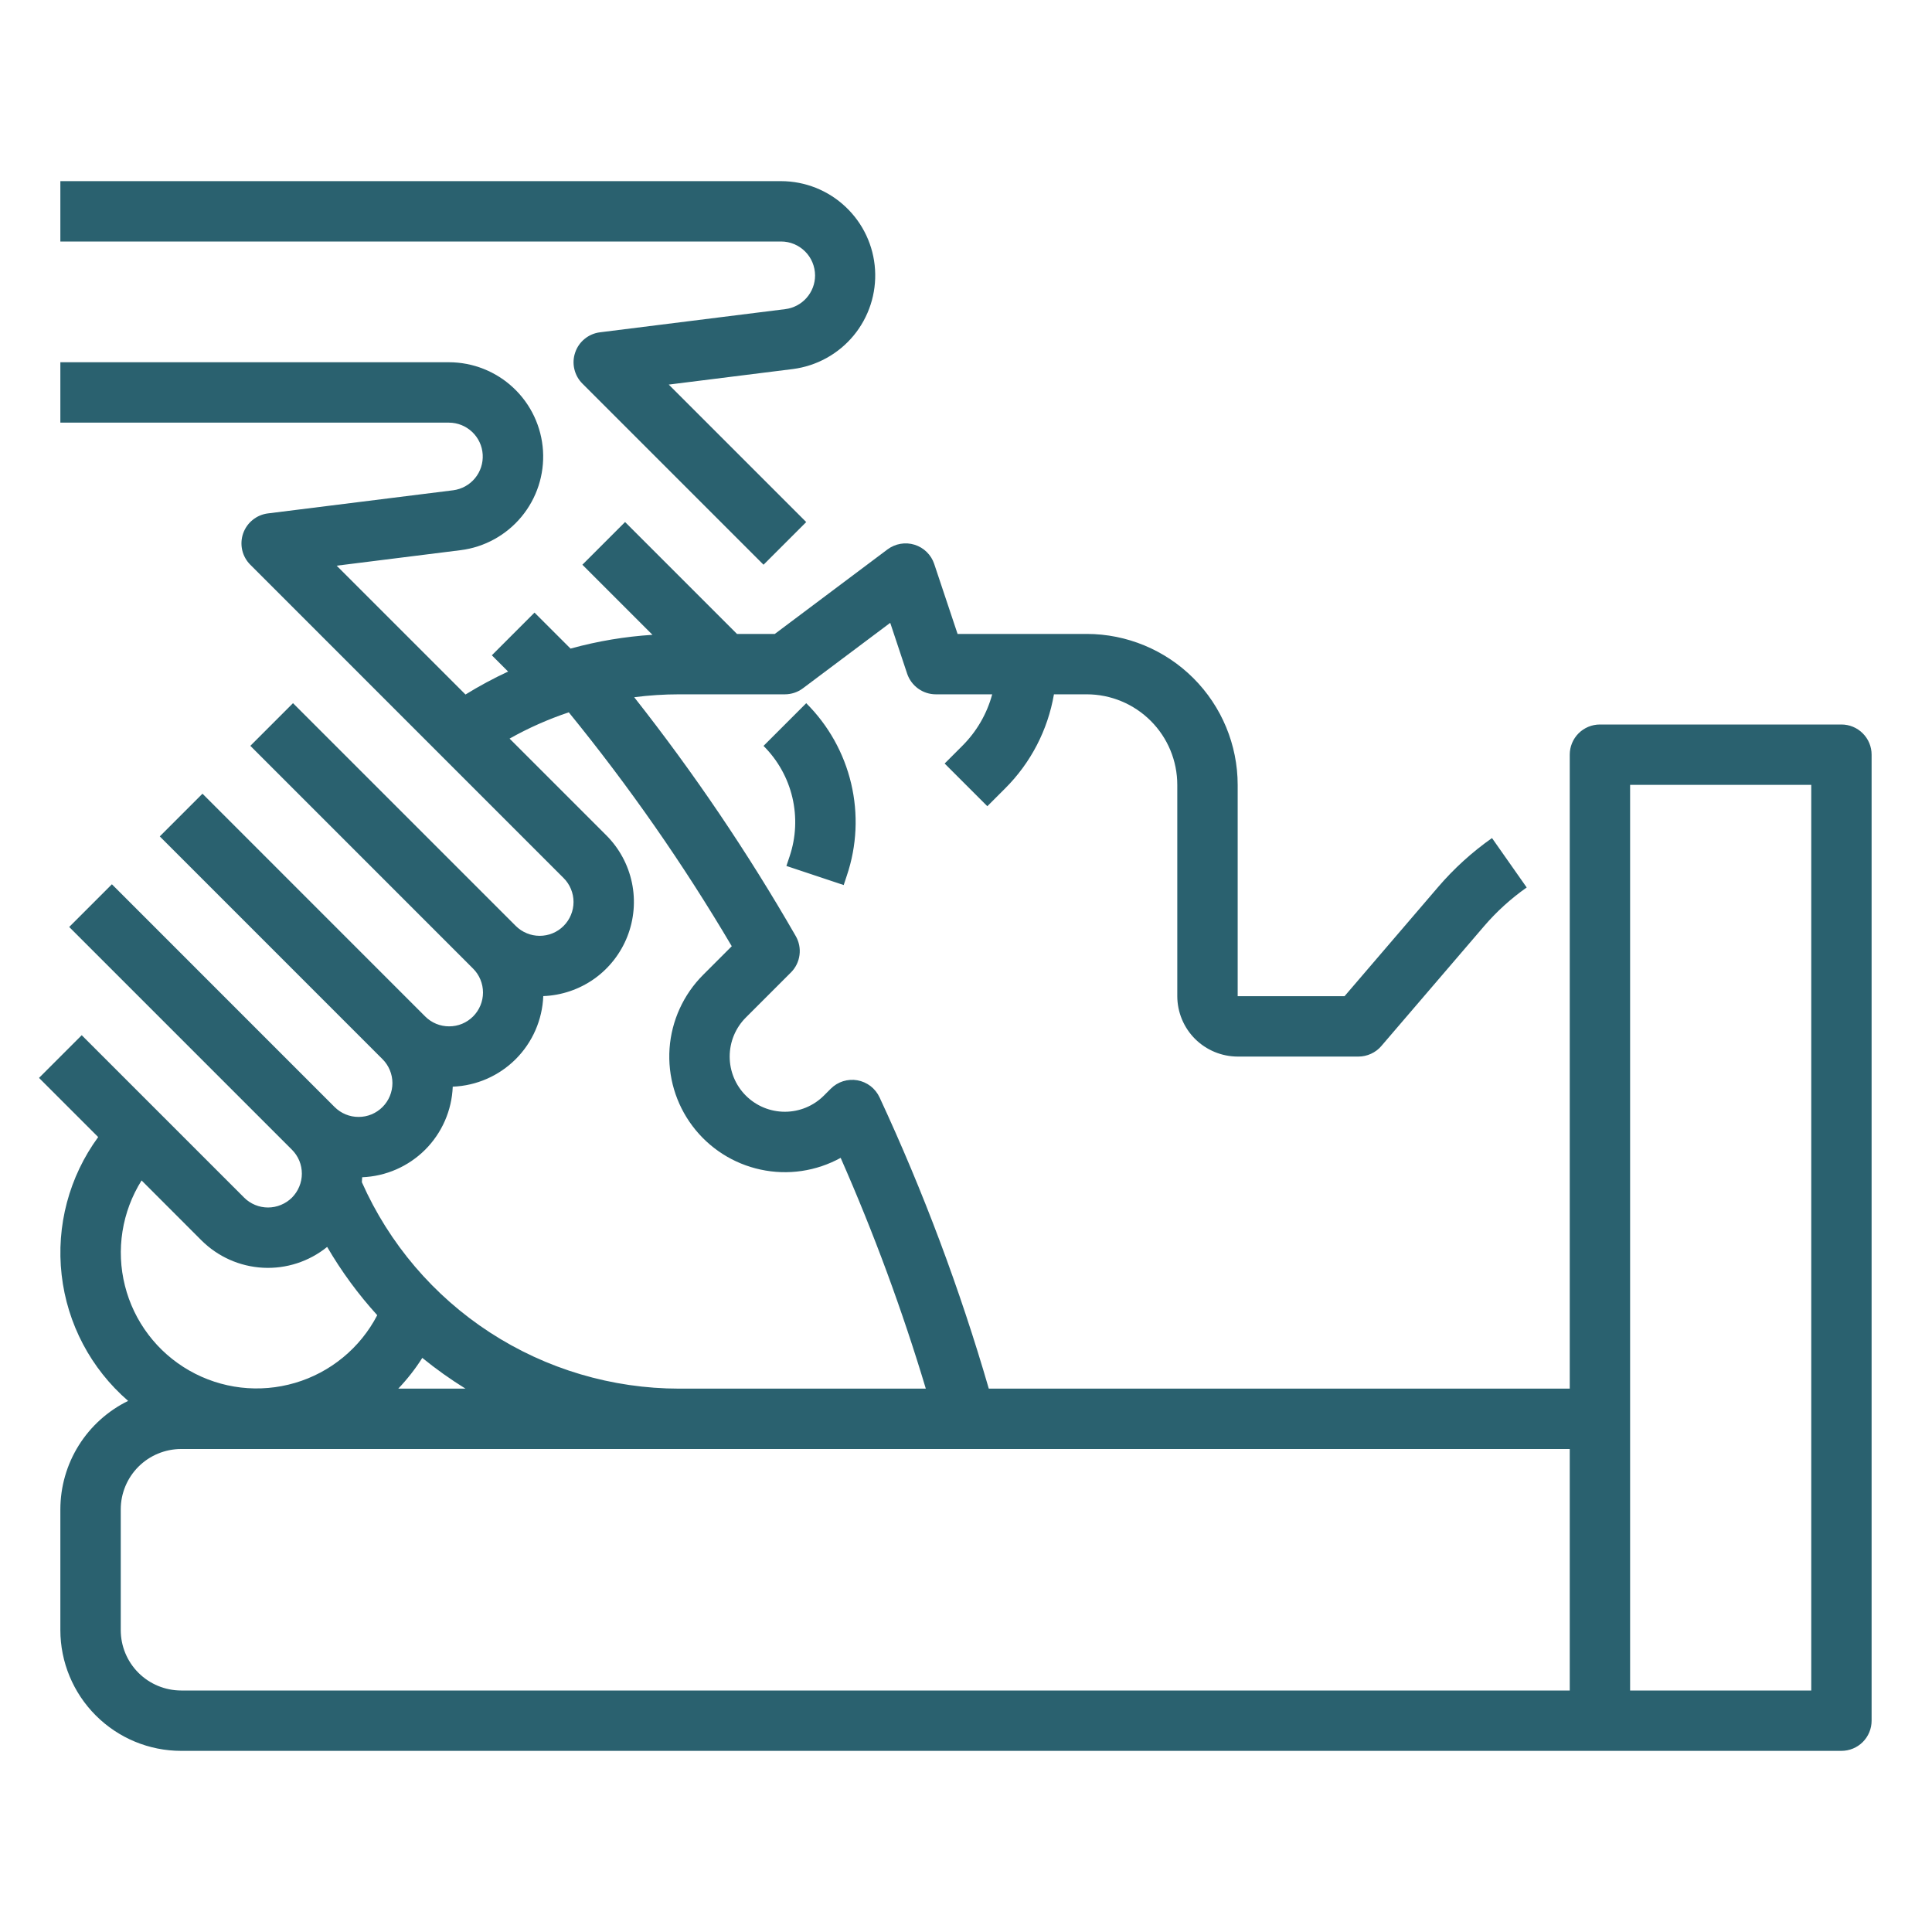 <?xml version="1.0" encoding="UTF-8"?>
<svg xmlns="http://www.w3.org/2000/svg" width="50" height="50" viewBox="0 0 50 50" fill="none">
  <path d="M21.094 7.129C21.094 7.343 21.015 7.55 20.873 7.71C20.732 7.87 20.536 7.974 20.324 8L15.528 8.6C15.383 8.618 15.246 8.676 15.132 8.769C15.018 8.861 14.933 8.983 14.886 9.122C14.838 9.26 14.83 9.409 14.864 9.552C14.897 9.694 14.969 9.825 15.073 9.928L19.76 14.615L20.865 13.511L17.307 9.953L20.518 9.551C21.133 9.472 21.695 9.163 22.091 8.685C22.486 8.207 22.685 7.596 22.646 6.977C22.608 6.358 22.335 5.777 21.883 5.352C21.432 4.926 20.835 4.689 20.215 4.688H1.562V6.25H20.215C20.448 6.25 20.671 6.343 20.836 6.508C21.001 6.672 21.093 6.896 21.094 7.129Z" fill="#2A616F"></path>
  <path d="M20.352 22.411L21.835 22.905L21.917 22.657C22.176 21.89 22.214 21.066 22.028 20.278C21.842 19.49 21.439 18.77 20.865 18.199L19.76 19.304C20.128 19.67 20.387 20.132 20.506 20.637C20.625 21.143 20.601 21.671 20.435 22.163L20.352 22.411Z" fill="#2A616F"></path>
  <path d="M47.656 18.75H41.406C41.199 18.75 41 18.832 40.853 18.979C40.707 19.125 40.625 19.324 40.625 19.531V35.938H25.59C24.84 33.356 23.895 30.836 22.762 28.398C22.709 28.285 22.629 28.185 22.53 28.108C22.43 28.032 22.313 27.98 22.19 27.958C22.066 27.936 21.939 27.945 21.819 27.982C21.699 28.02 21.59 28.086 21.501 28.175L21.322 28.354C21.054 28.622 20.691 28.772 20.312 28.772C19.933 28.772 19.57 28.622 19.302 28.354C19.034 28.086 18.884 27.723 18.884 27.344C18.884 26.965 19.034 26.602 19.302 26.334L20.469 25.167C20.591 25.045 20.669 24.887 20.691 24.716C20.714 24.546 20.679 24.373 20.593 24.224C19.352 22.065 17.955 20 16.413 18.044C16.799 17.994 17.188 17.969 17.578 17.969H20.312C20.481 17.969 20.646 17.914 20.781 17.812L23.039 16.119L23.477 17.435C23.529 17.59 23.629 17.725 23.762 17.821C23.895 17.917 24.055 17.969 24.218 17.969H25.678C25.542 18.474 25.275 18.933 24.905 19.302L24.447 19.76L25.552 20.865L26.01 20.407C26.675 19.745 27.117 18.893 27.276 17.969H28.125C28.746 17.969 29.342 18.217 29.781 18.656C30.221 19.095 30.468 19.691 30.468 20.312V25.781C30.469 26.195 30.634 26.593 30.927 26.886C31.22 27.178 31.617 27.343 32.031 27.344H35.156C35.269 27.344 35.38 27.319 35.482 27.272C35.585 27.225 35.676 27.157 35.749 27.071L38.403 23.975C38.729 23.594 39.101 23.256 39.511 22.968L38.613 21.689C38.096 22.053 37.627 22.479 37.216 22.959L34.797 25.781H32.031V20.312C32.03 19.277 31.618 18.284 30.886 17.552C30.153 16.819 29.16 16.407 28.125 16.406H24.782L24.178 14.597C24.139 14.479 24.073 14.373 23.984 14.286C23.896 14.199 23.788 14.135 23.67 14.098C23.552 14.061 23.427 14.053 23.305 14.074C23.183 14.095 23.067 14.145 22.968 14.219L20.052 16.406H19.073L16.177 13.51L15.072 14.615L16.886 16.429C16.176 16.474 15.472 16.592 14.786 16.78C14.779 16.782 14.773 16.785 14.766 16.786L13.833 15.854L12.729 16.959L13.15 17.38C12.771 17.556 12.403 17.754 12.047 17.974L8.713 14.64L11.924 14.238C12.539 14.16 13.102 13.85 13.497 13.372C13.893 12.894 14.091 12.284 14.053 11.665C14.014 11.045 13.741 10.464 13.289 10.039C12.838 9.614 12.241 9.376 11.621 9.375H1.562V10.938H11.621C11.844 10.939 12.057 11.025 12.219 11.178C12.381 11.331 12.479 11.54 12.492 11.762C12.506 11.984 12.435 12.203 12.294 12.375C12.152 12.547 11.951 12.659 11.73 12.688L6.934 13.287C6.788 13.305 6.651 13.364 6.538 13.456C6.424 13.548 6.339 13.671 6.291 13.809C6.244 13.947 6.236 14.097 6.269 14.239C6.302 14.382 6.375 14.512 6.478 14.615L14.586 22.724C14.668 22.805 14.732 22.902 14.776 23.008C14.82 23.114 14.843 23.228 14.843 23.343C14.843 23.458 14.82 23.572 14.776 23.678C14.732 23.785 14.668 23.881 14.586 23.963C14.505 24.044 14.409 24.109 14.302 24.153C14.196 24.197 14.082 24.219 13.967 24.219C13.852 24.219 13.738 24.197 13.632 24.152C13.525 24.108 13.429 24.044 13.348 23.963L7.583 18.198L6.479 19.302L12.243 25.067C12.325 25.148 12.389 25.245 12.433 25.351C12.477 25.458 12.5 25.572 12.5 25.686C12.5 25.802 12.477 25.916 12.433 26.022C12.389 26.128 12.324 26.225 12.243 26.306C12.162 26.387 12.065 26.452 11.959 26.496C11.853 26.54 11.739 26.562 11.624 26.562C11.509 26.562 11.395 26.54 11.288 26.496C11.182 26.452 11.085 26.387 11.004 26.306L5.24 20.541L4.135 21.646L9.899 27.411C9.981 27.492 10.045 27.589 10.089 27.695C10.133 27.801 10.156 27.915 10.156 28.03C10.156 28.145 10.133 28.259 10.089 28.366C10.045 28.472 9.981 28.568 9.899 28.65C9.818 28.731 9.721 28.796 9.615 28.84C9.509 28.884 9.395 28.906 9.28 28.906C9.165 28.906 9.051 28.884 8.945 28.84C8.838 28.796 8.742 28.731 8.66 28.65L2.896 22.885L1.791 23.99L7.556 29.755C7.637 29.836 7.702 29.933 7.746 30.039C7.79 30.145 7.812 30.259 7.812 30.374C7.812 30.489 7.79 30.603 7.745 30.709C7.701 30.816 7.637 30.912 7.556 30.994C7.474 31.075 7.378 31.139 7.271 31.183C7.165 31.227 7.051 31.25 6.936 31.25C6.821 31.25 6.707 31.227 6.601 31.183C6.495 31.139 6.398 31.075 6.317 30.993L2.115 26.791L1.01 27.896L2.541 29.427C1.789 30.454 1.451 31.727 1.595 32.992C1.738 34.258 2.353 35.422 3.316 36.255C2.79 36.513 2.347 36.912 2.037 37.408C1.727 37.904 1.563 38.477 1.562 39.062V42.188C1.563 43.016 1.893 43.81 2.479 44.396C3.064 44.982 3.859 45.312 4.687 45.312H47.656C47.863 45.312 48.062 45.23 48.208 45.084C48.355 44.937 48.437 44.739 48.437 44.531V19.531C48.437 19.324 48.355 19.125 48.208 18.979C48.062 18.832 47.863 18.75 47.656 18.75ZM11.717 28.123C12.331 28.099 12.913 27.844 13.347 27.41C13.781 26.976 14.036 26.393 14.06 25.779C14.534 25.761 14.993 25.605 15.38 25.331C15.766 25.056 16.064 24.674 16.237 24.233C16.41 23.791 16.451 23.308 16.354 22.844C16.257 22.38 16.027 21.954 15.691 21.618L13.188 19.115C13.676 18.84 14.189 18.613 14.72 18.435C16.276 20.344 17.686 22.367 18.938 24.488L18.197 25.229C17.688 25.738 17.379 26.415 17.328 27.134C17.278 27.852 17.488 28.565 17.921 29.141C18.354 29.717 18.98 30.118 19.685 30.269C20.389 30.421 21.125 30.313 21.756 29.965C22.613 31.909 23.349 33.903 23.96 35.938H17.578C15.839 35.937 14.137 35.432 12.679 34.484C11.221 33.536 10.07 32.185 9.365 30.595C9.369 30.552 9.371 30.51 9.373 30.467C9.987 30.443 10.569 30.188 11.004 29.754C11.438 29.319 11.693 28.737 11.717 28.123ZM10.929 35.142C11.284 35.431 11.658 35.697 12.047 35.938H10.307C10.54 35.693 10.749 35.427 10.929 35.142ZM3.664 30.55L5.211 32.098C5.637 32.524 6.205 32.777 6.806 32.809C7.407 32.841 7.999 32.649 8.467 32.27C8.836 32.903 9.27 33.495 9.763 34.037C9.545 34.457 9.244 34.829 8.878 35.13C8.513 35.431 8.09 35.656 7.636 35.789C7.181 35.923 6.705 35.964 6.234 35.909C5.764 35.854 5.309 35.704 4.898 35.469C4.487 35.234 4.127 34.919 3.841 34.541C3.555 34.164 3.348 33.732 3.233 33.273C3.117 32.813 3.096 32.335 3.17 31.868C3.244 31.4 3.412 30.952 3.664 30.55V30.55ZM3.125 42.188V39.062C3.125 38.648 3.29 38.251 3.583 37.958C3.876 37.665 4.273 37.501 4.687 37.5H40.625V43.75H4.687C4.273 43.749 3.876 43.585 3.583 43.292C3.29 42.999 3.125 42.602 3.125 42.188ZM46.875 43.75H42.187V20.312H46.875V43.75Z" fill="#2A616F"></path>
</svg>
